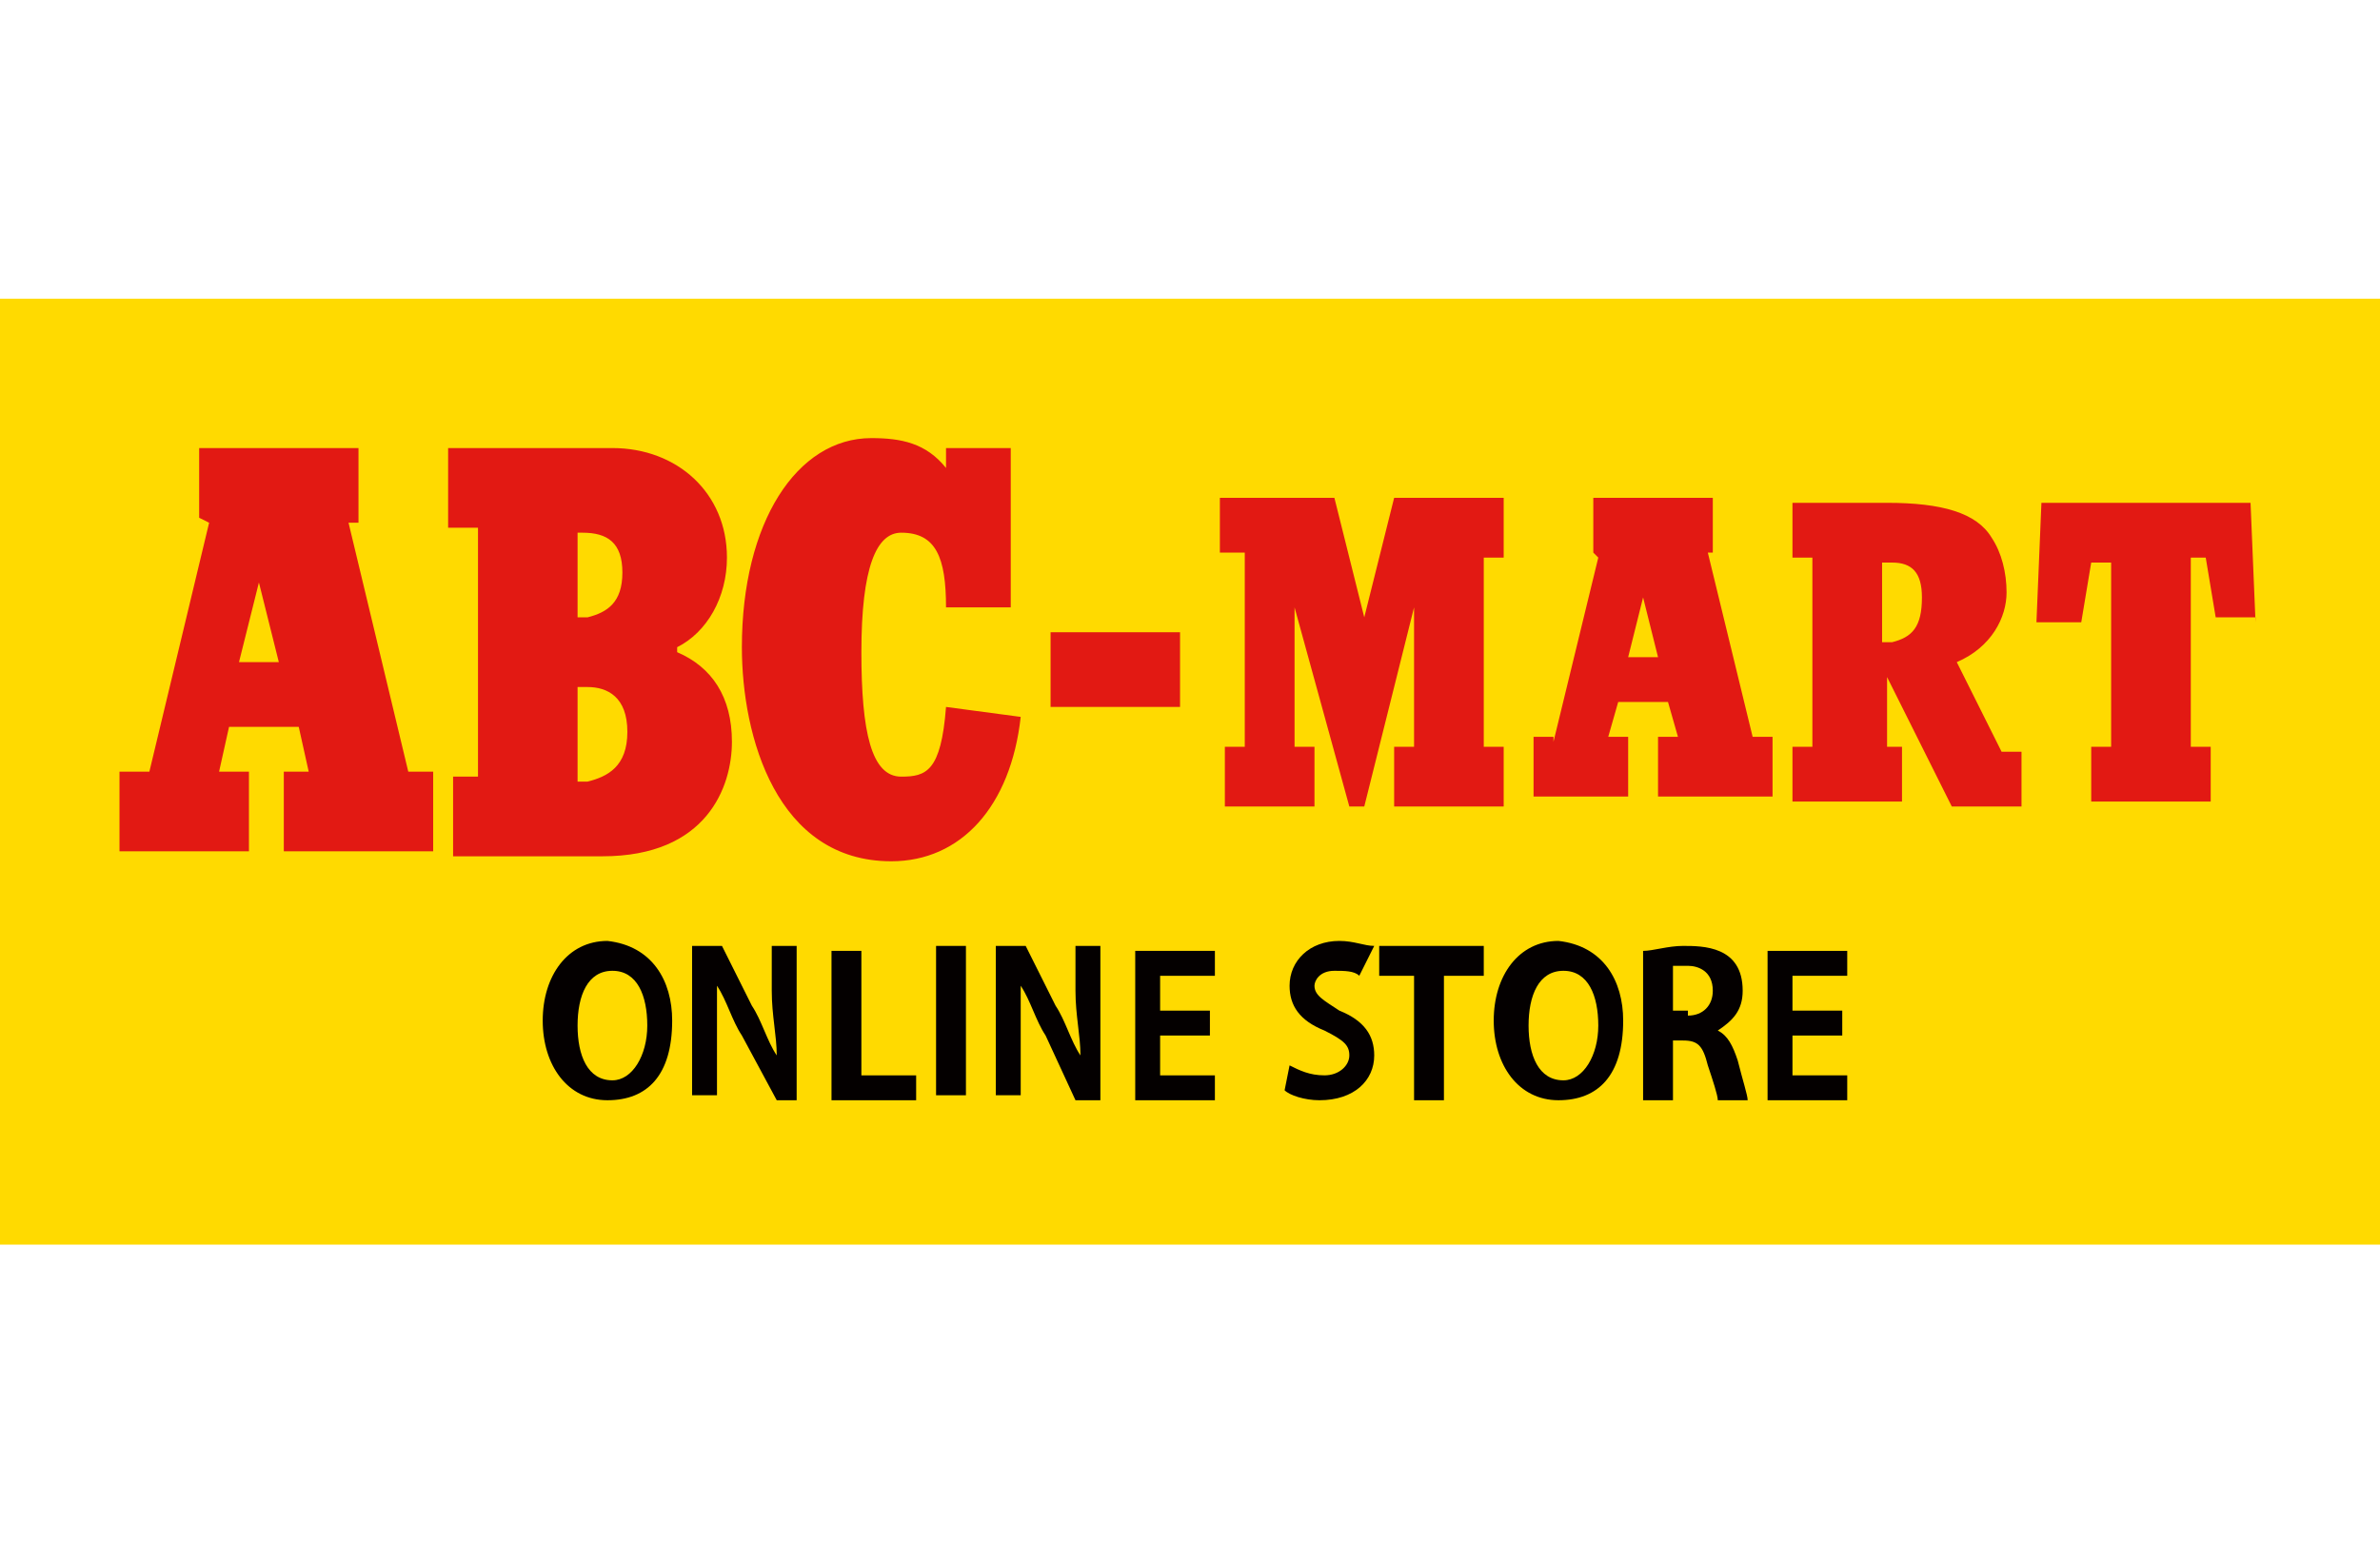 <?xml version="1.0" encoding="utf-8"?>
<!-- Generator: Adobe Illustrator 23.0.3, SVG Export Plug-In . SVG Version: 6.00 Build 0)  -->
<svg version="1.1" id="レイヤー_1" xmlns="http://www.w3.org/2000/svg" xmlns:xlink="http://www.w3.org/1999/xlink" x="0px"
	 y="0px" viewBox="0 0 47.8 31" style="enable-background:new 0 0 47.8 31;" xml:space="preserve">
<style type="text/css">
	.st0{fill:#FFDA00;}
	.st1{fill:#E21913;}
	.st2{fill:#040000;}
</style>
<title>アセット 1</title>
<rect y="6" class="st0" width="47.8" height="19"/>
<g>
	<path class="st1" d="M3,15.5l1.2-5l-0.2-0.1V9h3.2v1.5l-0.2,0l1.2,5h0.5v1.6h-3v-1.6h0.5l-0.2-0.9H4.6l-0.2,0.9h0.6v1.6H2.4v-1.6H3
		 M5.2,11.7L5.2,11.7l-0.4,1.6h0.8L5.2,11.7z M31.2,14.9l0.9-3.7L32,11.1V10h2.4v1.1l-0.1,0l0.9,3.7h0.4v1.2h-2.3v-1.2h0.4l-0.2-0.7
		h-1l-0.2,0.7h0.4v1.2h-1.9v-1.2H31.2 M33,12L33,12l-0.3,1.2h0.6L33,12z M9.6,15.6v-5H9V9h3.3c1.3,0,2.3,0.9,2.3,2.2
		c0,0.8-0.4,1.5-1,1.8v0.1c0.7,0.3,1.1,0.9,1.1,1.8c0,0.9-0.5,2.3-2.6,2.3h-3v-1.6H9.6 M12.5,11.5c0-0.6-0.3-0.8-0.8-0.8h-0.1v1.7
		h0.2C12.2,12.3,12.5,12.1,12.5,11.5 M12.6,14.7c0-0.7-0.4-0.9-0.8-0.9h-0.2v1.9h0.2C12.2,15.6,12.6,15.4,12.6,14.7z M20.5,14.4
		l-1.5-0.2c-0.1,1.3-0.4,1.4-0.9,1.4c-0.6,0-0.8-0.9-0.8-2.5c0-1.7,0.3-2.4,0.8-2.4c0.7,0,0.9,0.5,0.9,1.5h1.3V9H19v0.4
		c-0.4-0.5-0.9-0.6-1.5-0.6c-1.5,0-2.6,1.7-2.6,4.2c0,1.8,0.7,4.3,3,4.3C19.3,17.3,20.3,16.2,20.5,14.4z M24.6,15v1.2h1.8V15H26
		v-2.8l0,0l1.1,4h0.3l1-4h0v2.8h-0.4v1.2h2.2v-1.2h-0.4v-3.8h0.4v-1.2h-2.2l-0.6,2.4l-0.6-2.4h-2.3v1.1H25V15H24.6z M36.4,15v-3.8
		H36v-1.1h1.9c1.1,0,1.8,0.2,2.1,0.7c0.2,0.3,0.3,0.7,0.3,1.1c0,0.5-0.3,1.1-1,1.4l0.9,1.8h0.4v1.1h-1.4l-1.3-2.6V15h0.3v1.1H36V15
		H36.4 M38.6,12c0-0.5-0.2-0.7-0.6-0.7h-0.2v1.6h0.2C38.4,12.8,38.6,12.6,38.6,12z M45.3,12.5l-0.1-2.4H41l-0.1,2.4h0.9l0.2-1.2h0.4
		V15h-0.4v1.1h2.4V15h-0.4v-3.8h0.3l0.2,1.2H45.3z M23.7,14.2v-1.5h-2.6v1.5H23.7z"/>
	<g>
		<g>
			<path class="st2" d="M13.5,20.5c0,1.1-0.5,1.6-1.3,1.6c-0.8,0-1.3-0.7-1.3-1.6c0-0.9,0.5-1.6,1.3-1.6
				C13.1,19,13.5,19.7,13.5,20.5z M11.6,20.6c0,0.6,0.2,1.1,0.7,1.1c0.4,0,0.7-0.5,0.7-1.1c0-0.6-0.2-1.1-0.7-1.1
				C11.8,19.5,11.6,20,11.6,20.6z"/>
			<path class="st2" d="M16.2,22.1h-0.6l-0.7-1.3c-0.2-0.3-0.3-0.7-0.5-1h0c0,0.4,0,0.8,0,1.3v0.9h-0.5v-3h0.6l0.6,1.2
				c0.2,0.3,0.3,0.7,0.5,1h0c0-0.4-0.1-0.8-0.1-1.3V19h0.5V22.1z"/>
			<path class="st2" d="M18.4,22.1h-1.7v-3h0.6v2.5h1.1V22.1z"/>
			<path class="st2" d="M18.8,19h0.6v3h-0.6V19z"/>
			<path class="st2" d="M22.2,22.1h-0.6L21,20.8c-0.2-0.3-0.3-0.7-0.5-1h0c0,0.4,0,0.8,0,1.3v0.9H20v-3h0.6l0.6,1.2
				c0.2,0.3,0.3,0.7,0.5,1h0c0-0.4-0.1-0.8-0.1-1.3V19h0.5V22.1z"/>
			<path class="st2" d="M24.5,22.1h-1.7v-3h1.6v0.5h-1.1v0.7h1v0.5h-1v0.8h1.1V22.1z"/>
			<path class="st2" d="M27.3,19.6c-0.1-0.1-0.3-0.1-0.5-0.1c-0.3,0-0.4,0.2-0.4,0.3c0,0.2,0.2,0.3,0.5,0.5c0.5,0.2,0.7,0.5,0.7,0.9
				c0,0.5-0.4,0.9-1.1,0.9c-0.3,0-0.6-0.1-0.7-0.2l0.1-0.5c0.2,0.1,0.4,0.2,0.7,0.2c0.3,0,0.5-0.2,0.5-0.4c0-0.2-0.1-0.3-0.5-0.5
				c-0.5-0.2-0.7-0.5-0.7-0.9c0-0.5,0.4-0.9,1-0.9c0.3,0,0.5,0.1,0.7,0.1L27.3,19.6z"/>
			<path class="st2" d="M29.8,19.6h-0.8v2.5h-0.6v-2.5h-0.7V19h2.1V19.6z"/>
			<path class="st2" d="M32.6,20.5c0,1.1-0.5,1.6-1.3,1.6c-0.8,0-1.3-0.7-1.3-1.6c0-0.9,0.5-1.6,1.3-1.6
				C32.2,19,32.6,19.7,32.6,20.5z M30.7,20.6c0,0.6,0.2,1.1,0.7,1.1c0.4,0,0.7-0.5,0.7-1.1c0-0.6-0.2-1.1-0.7-1.1
				C30.9,19.5,30.7,20,30.7,20.6z"/>
			<path class="st2" d="M34.5,20.7c0.2,0.1,0.3,0.3,0.4,0.6c0.1,0.4,0.2,0.7,0.2,0.8h-0.6c0-0.1-0.1-0.4-0.2-0.7
				c-0.1-0.4-0.2-0.5-0.5-0.5h-0.2v1.2H33v-3c0.2,0,0.5-0.1,0.8-0.1c0.4,0,1.2,0,1.2,0.9C35,20.3,34.8,20.5,34.5,20.7L34.5,20.7z
				 M33.9,20.4c0.3,0,0.5-0.2,0.5-0.5c0-0.4-0.3-0.5-0.5-0.5c-0.1,0-0.2,0-0.3,0v0.9H33.9z"/>
			<path class="st2" d="M37.2,22.1h-1.7v-3h1.6v0.5h-1.1v0.7h1v0.5h-1v0.8h1.1V22.1z"/>
		</g>
	</g>
</g>
</svg>
